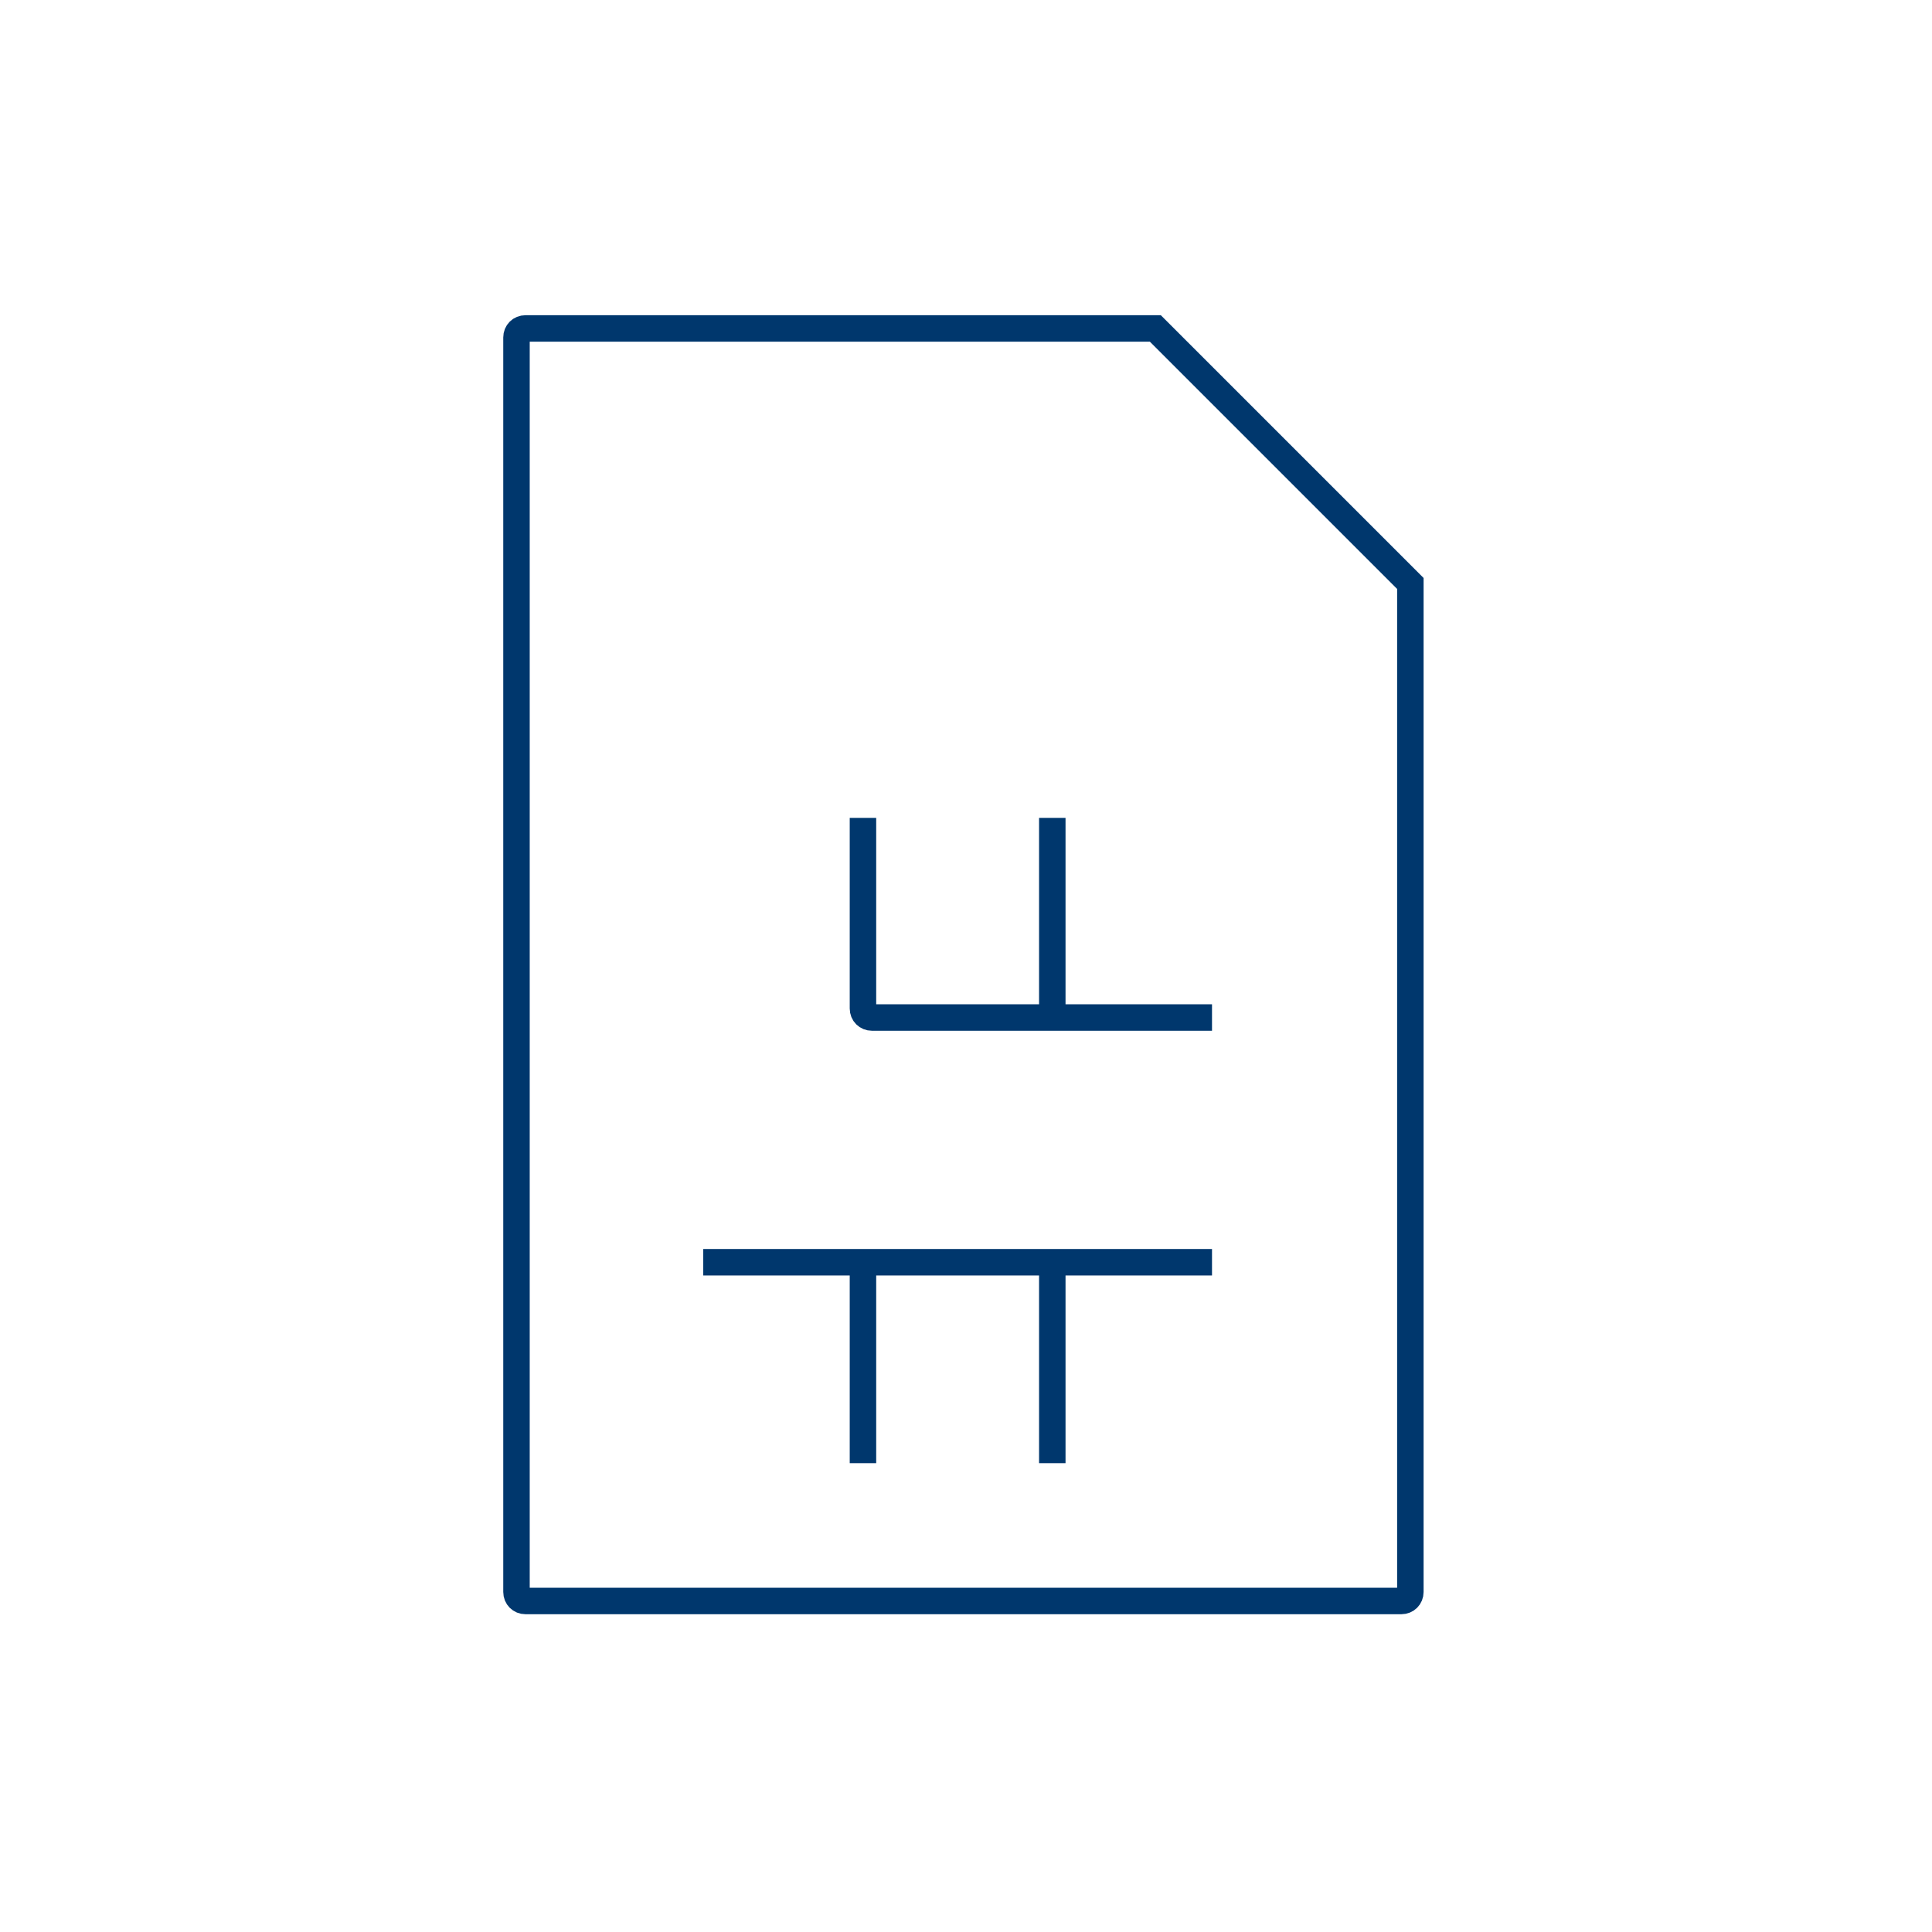 <?xml version="1.0" encoding="utf-8"?>
<!-- Generator: Adobe Illustrator 27.3.1, SVG Export Plug-In . SVG Version: 6.00 Build 0)  -->
<svg version="1.1" id="Lager_1" xmlns="http://www.w3.org/2000/svg" xmlns:xlink="http://www.w3.org/1999/xlink" x="0px" y="0px"
	 viewBox="0 0 150 150" style="enable-background:new 0 0 150 150;" xml:space="preserve">
<style type="text/css">
	.st0{fill:none;stroke:#00376D;stroke-width:2.055;stroke-miterlimit:10;}
</style>
<g>
	<path class="st0" d="M89.7,25.5H40.8c-0.4,0-0.7,0.3-0.7,0.7v97.4c0,0.4,0.3,0.7,0.7,0.7h68c0.4,0,0.7-0.3,0.7-0.7V45.3L89.7,25.5z
		"/>
	<g>
		<line class="st0" x1="94.1" y1="98" x2="54.6" y2="98"/>
		<g>
			<line class="st0" x1="81.7" y1="98.6" x2="81.7" y2="113.6"/>
			<line class="st0" x1="67" y1="98.6" x2="67" y2="113.6"/>
		</g>
	</g>
	<g>
		<path class="st0" d="M67,63.5v14.8c0,0.4,0.3,0.7,0.7,0.7h26.4"/>
		<line class="st0" x1="81.7" y1="78.5" x2="81.7" y2="63.5"/>
	</g>
</g>
</svg>
